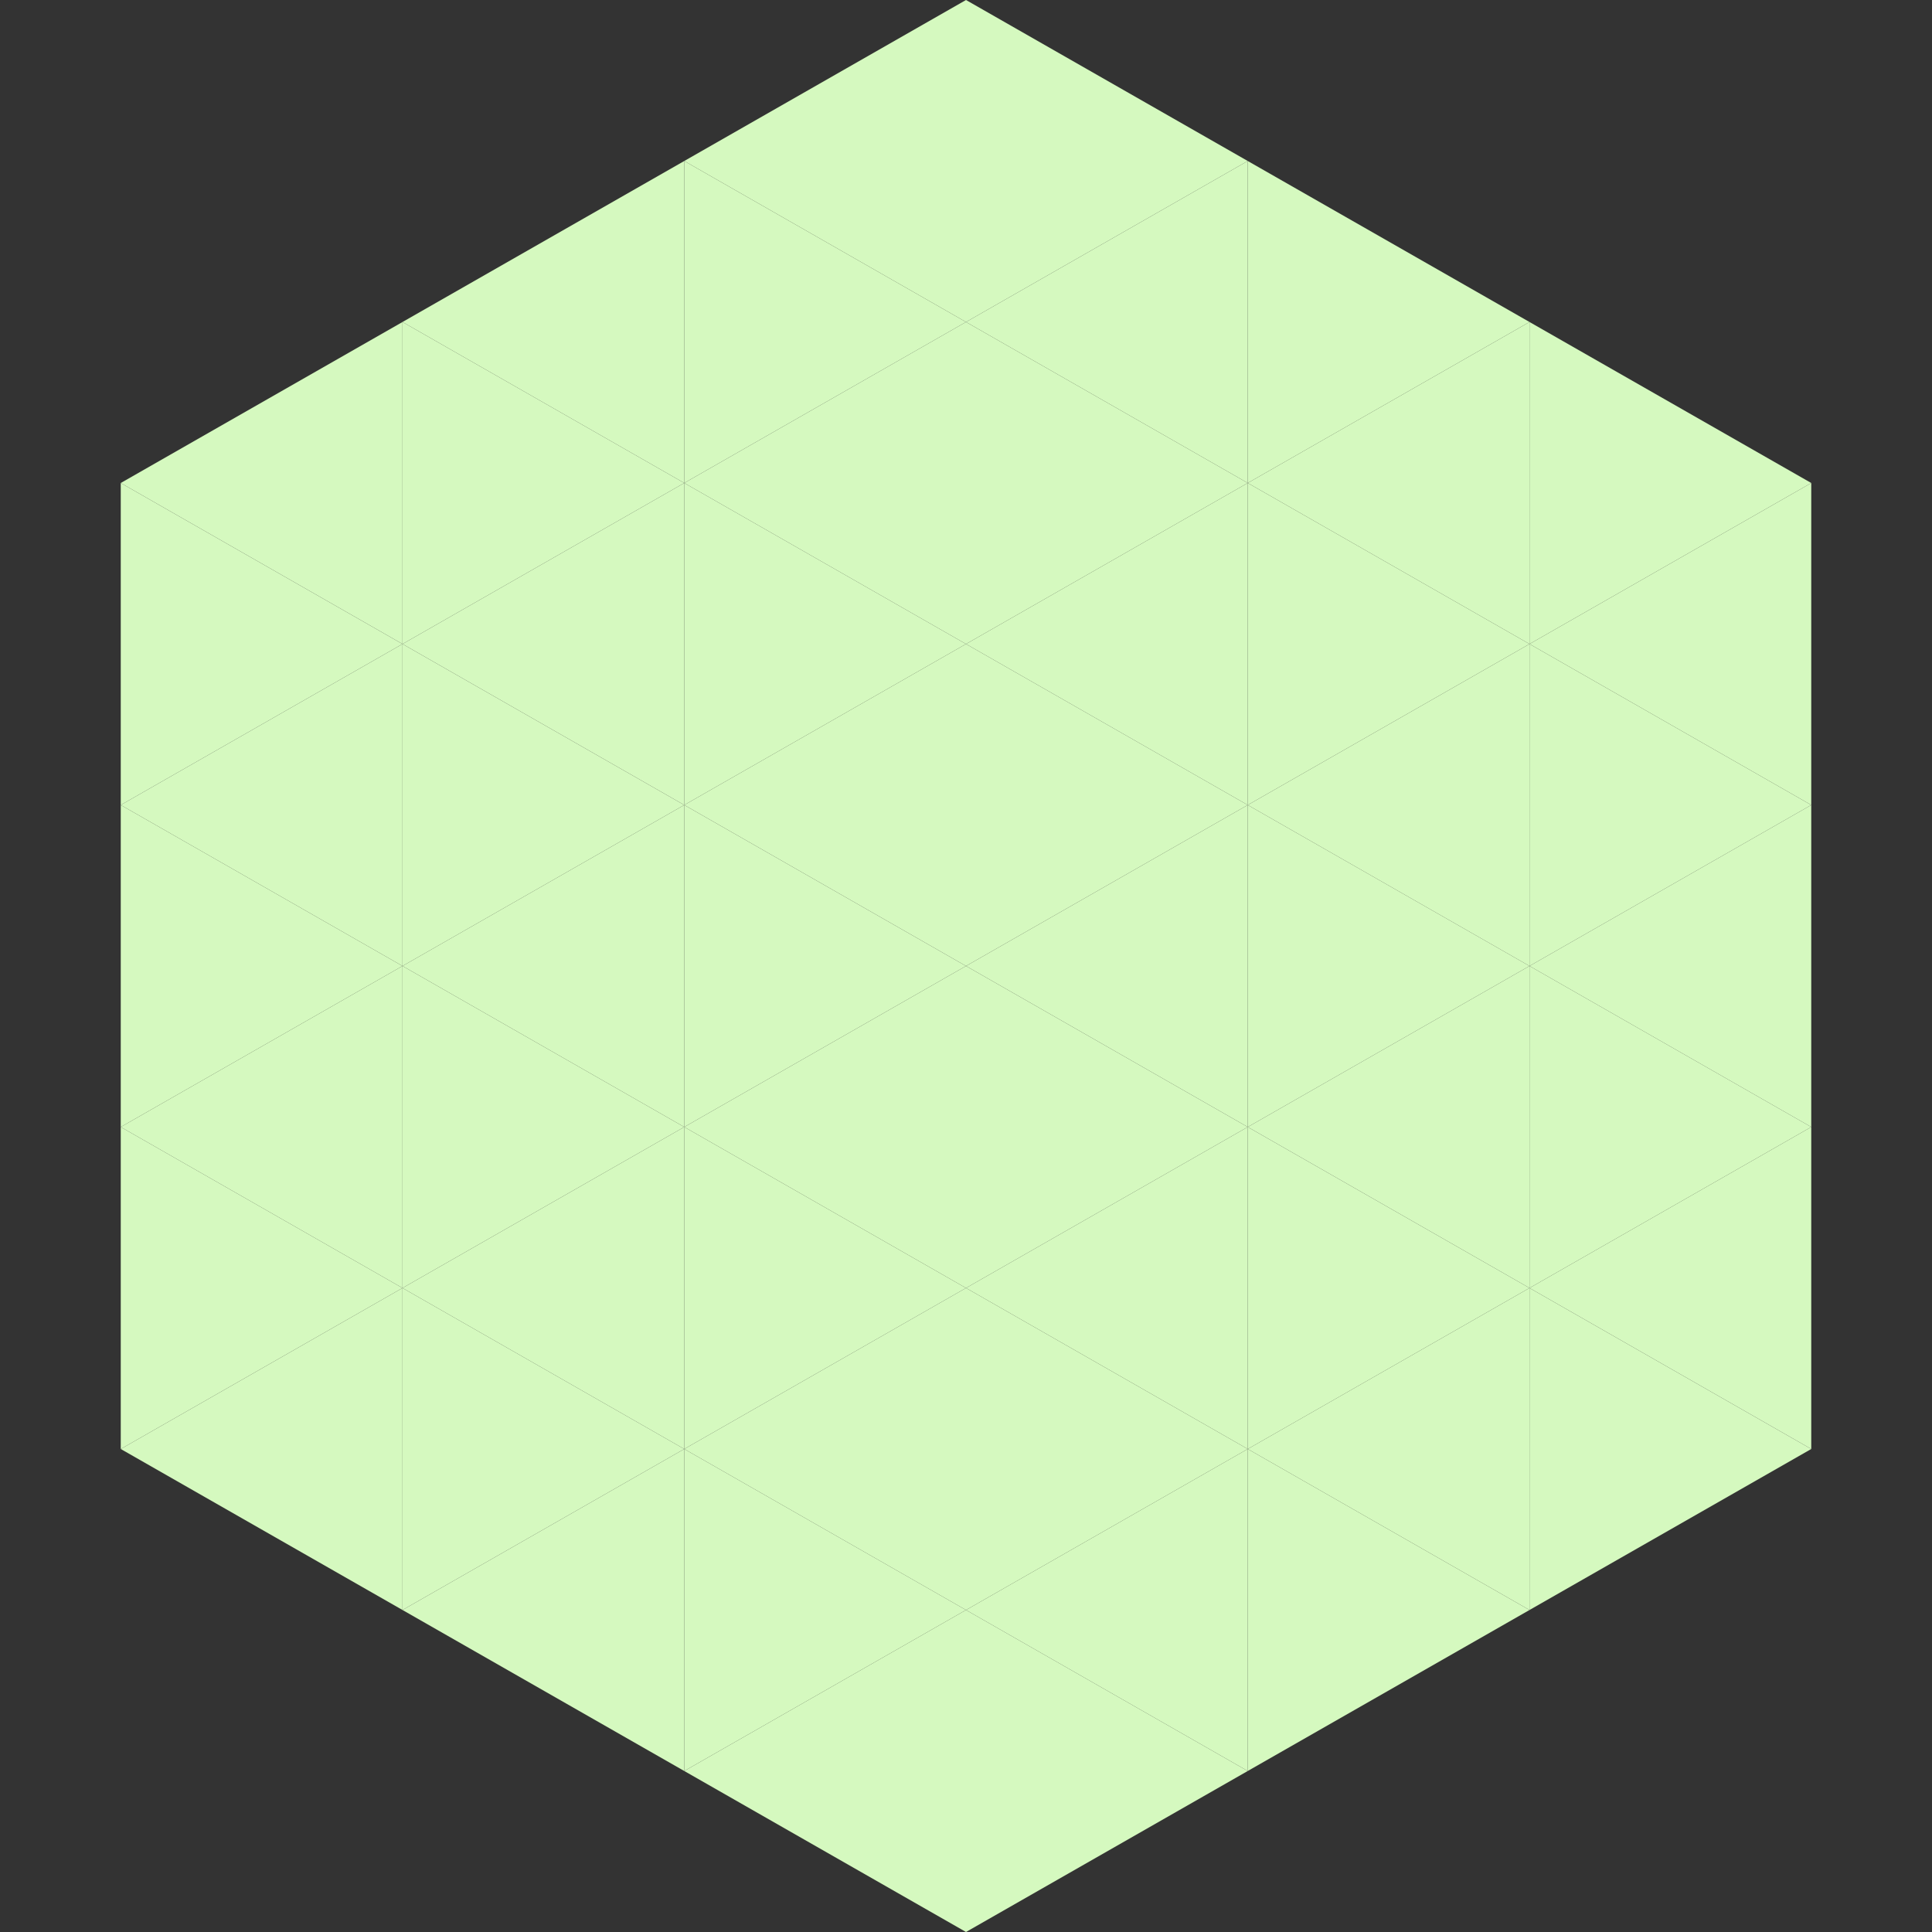<?xml version="1.0"?>
<!-- Generated by SVGo -->
<svg width="240" height="240"
     xmlns="http://www.w3.org/2000/svg"
     xmlns:xlink="http://www.w3.org/1999/xlink">
<rect width="100%" height="100%" fill="#333333" stroke="none"/>
<polygon points="50,40 15,60 50,80" style="fill:rgb(213,249,191)" />
<polygon points="190,40 225,60 190,80" style="fill:rgb(213,249,191)" />
<polygon points="15,60 50,80 15,100" style="fill:rgb(213,249,191)" />
<polygon points="225,60 190,80 225,100" style="fill:rgb(213,249,191)" />
<polygon points="50,80 15,100 50,120" style="fill:rgb(213,249,191)" />
<polygon points="190,80 225,100 190,120" style="fill:rgb(213,249,191)" />
<polygon points="15,100 50,120 15,140" style="fill:rgb(213,249,191)" />
<polygon points="225,100 190,120 225,140" style="fill:rgb(213,249,191)" />
<polygon points="50,120 15,140 50,160" style="fill:rgb(213,249,191)" />
<polygon points="190,120 225,140 190,160" style="fill:rgb(213,249,191)" />
<polygon points="15,140 50,160 15,180" style="fill:rgb(213,249,191)" />
<polygon points="225,140 190,160 225,180" style="fill:rgb(213,249,191)" />
<polygon points="50,160 15,180 50,200" style="fill:rgb(213,249,191)" />
<polygon points="190,160 225,180 190,200" style="fill:rgb(213,249,191)" />
<polygon points="15,180 50,200 15,220" style="fill:rgb(255,255,255); fill-opacity:0" />
<polygon points="225,180 190,200 225,220" style="fill:rgb(255,255,255); fill-opacity:0" />
<polygon points="50,0 85,20 50,40" style="fill:rgb(255,255,255); fill-opacity:0" />
<polygon points="190,0 155,20 190,40" style="fill:rgb(255,255,255); fill-opacity:0" />
<polygon points="85,20 50,40 85,60" style="fill:rgb(213,249,191)" />
<polygon points="155,20 190,40 155,60" style="fill:rgb(213,249,191)" />
<polygon points="50,40 85,60 50,80" style="fill:rgb(213,249,191)" />
<polygon points="190,40 155,60 190,80" style="fill:rgb(213,249,191)" />
<polygon points="85,60 50,80 85,100" style="fill:rgb(213,249,191)" />
<polygon points="155,60 190,80 155,100" style="fill:rgb(213,249,191)" />
<polygon points="50,80 85,100 50,120" style="fill:rgb(213,249,191)" />
<polygon points="190,80 155,100 190,120" style="fill:rgb(213,249,191)" />
<polygon points="85,100 50,120 85,140" style="fill:rgb(213,249,191)" />
<polygon points="155,100 190,120 155,140" style="fill:rgb(213,249,191)" />
<polygon points="50,120 85,140 50,160" style="fill:rgb(213,249,191)" />
<polygon points="190,120 155,140 190,160" style="fill:rgb(213,249,191)" />
<polygon points="85,140 50,160 85,180" style="fill:rgb(213,249,191)" />
<polygon points="155,140 190,160 155,180" style="fill:rgb(213,249,191)" />
<polygon points="50,160 85,180 50,200" style="fill:rgb(213,249,191)" />
<polygon points="190,160 155,180 190,200" style="fill:rgb(213,249,191)" />
<polygon points="85,180 50,200 85,220" style="fill:rgb(213,249,191)" />
<polygon points="155,180 190,200 155,220" style="fill:rgb(213,249,191)" />
<polygon points="120,0 85,20 120,40" style="fill:rgb(213,249,191)" />
<polygon points="120,0 155,20 120,40" style="fill:rgb(213,249,191)" />
<polygon points="85,20 120,40 85,60" style="fill:rgb(213,249,191)" />
<polygon points="155,20 120,40 155,60" style="fill:rgb(213,249,191)" />
<polygon points="120,40 85,60 120,80" style="fill:rgb(213,249,191)" />
<polygon points="120,40 155,60 120,80" style="fill:rgb(213,249,191)" />
<polygon points="85,60 120,80 85,100" style="fill:rgb(213,249,191)" />
<polygon points="155,60 120,80 155,100" style="fill:rgb(213,249,191)" />
<polygon points="120,80 85,100 120,120" style="fill:rgb(213,249,191)" />
<polygon points="120,80 155,100 120,120" style="fill:rgb(213,249,191)" />
<polygon points="85,100 120,120 85,140" style="fill:rgb(213,249,191)" />
<polygon points="155,100 120,120 155,140" style="fill:rgb(213,249,191)" />
<polygon points="120,120 85,140 120,160" style="fill:rgb(213,249,191)" />
<polygon points="120,120 155,140 120,160" style="fill:rgb(213,249,191)" />
<polygon points="85,140 120,160 85,180" style="fill:rgb(213,249,191)" />
<polygon points="155,140 120,160 155,180" style="fill:rgb(213,249,191)" />
<polygon points="120,160 85,180 120,200" style="fill:rgb(213,249,191)" />
<polygon points="120,160 155,180 120,200" style="fill:rgb(213,249,191)" />
<polygon points="85,180 120,200 85,220" style="fill:rgb(213,249,191)" />
<polygon points="155,180 120,200 155,220" style="fill:rgb(213,249,191)" />
<polygon points="120,200 85,220 120,240" style="fill:rgb(213,249,191)" />
<polygon points="120,200 155,220 120,240" style="fill:rgb(213,249,191)" />
<polygon points="85,220 120,240 85,260" style="fill:rgb(255,255,255); fill-opacity:0" />
<polygon points="155,220 120,240 155,260" style="fill:rgb(255,255,255); fill-opacity:0" />
</svg>
